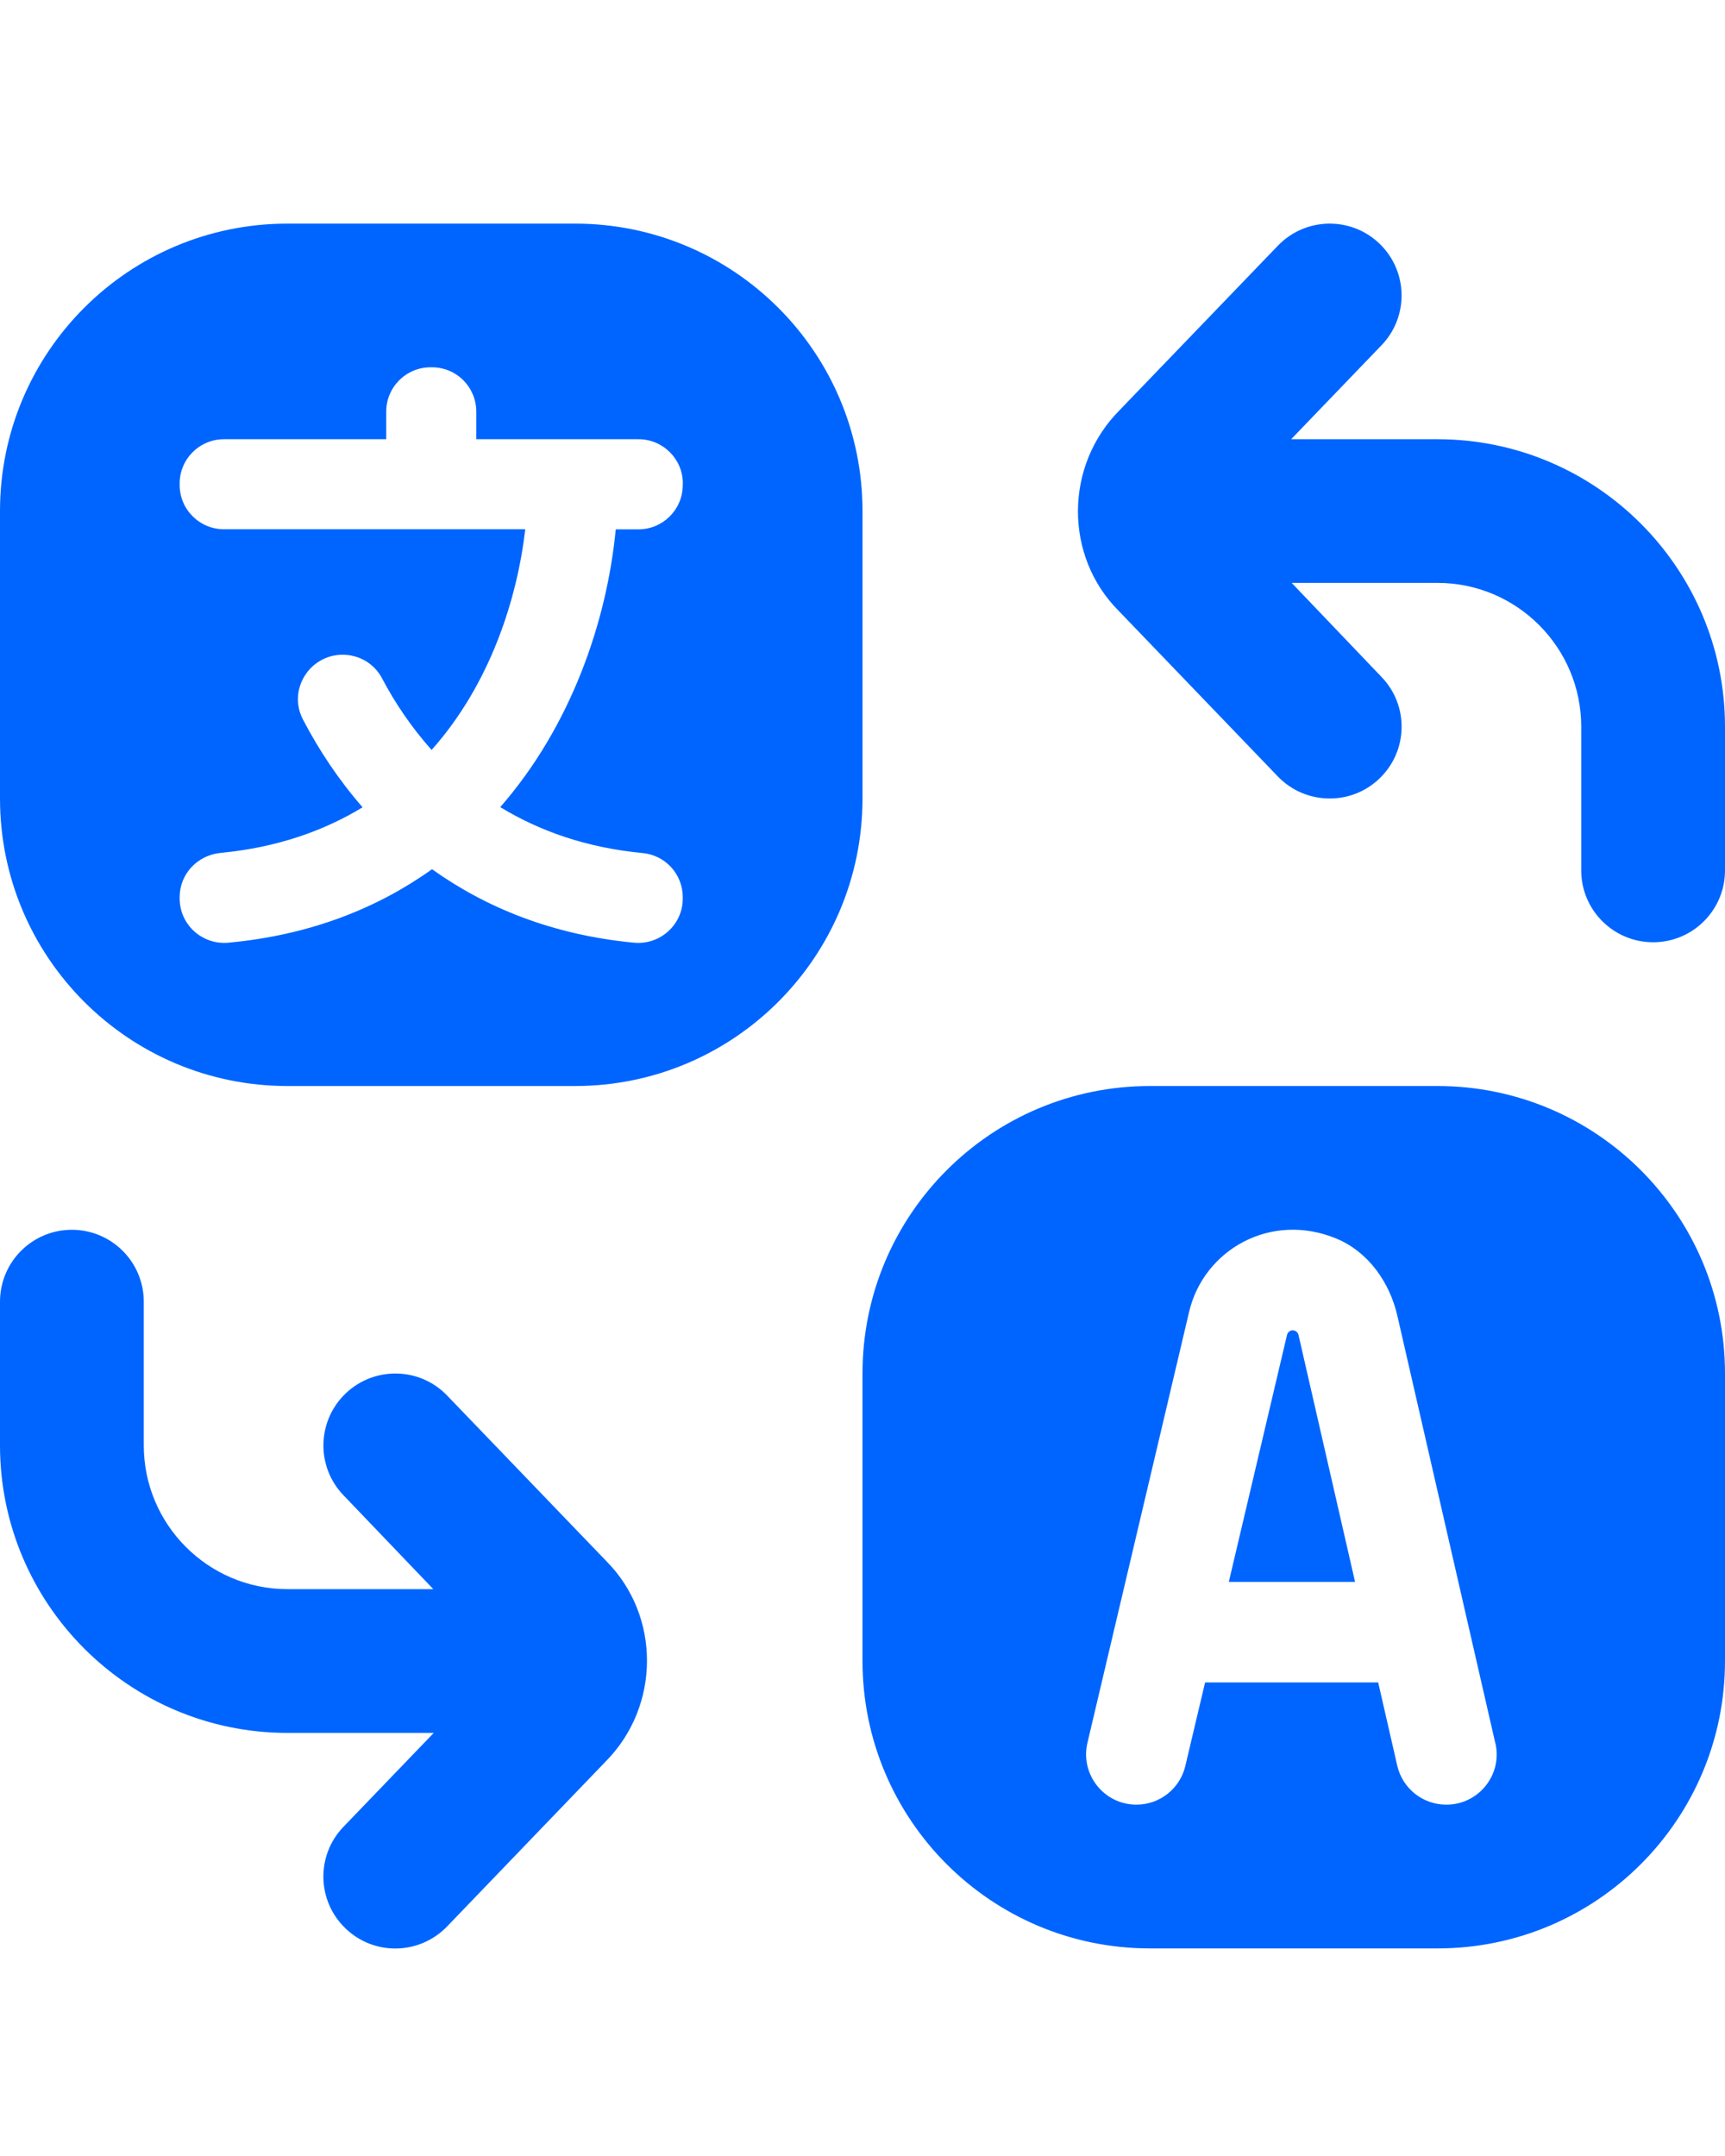 <svg width="20" height="25" viewBox="0 0 20 25" fill="none" xmlns="http://www.w3.org/2000/svg">
<g clip-path="url(#clip0_11508_181)">
<path d="M20 8.426V10.093C20 10.553 19.627 10.926 19.167 10.926C18.707 10.926 18.333 10.553 18.333 10.093V8.426C18.333 7.507 17.586 6.759 16.667 6.759H14.976L16.017 7.849C16.337 8.18 16.327 8.708 15.994 9.027C15.832 9.183 15.625 9.259 15.417 9.259C15.198 9.259 14.98 9.174 14.816 9.004L12.973 7.086C12.338 6.452 12.338 5.4 12.983 4.754L14.816 2.849C15.135 2.517 15.663 2.507 15.994 2.825C16.326 3.144 16.337 3.672 16.017 4.004L14.97 5.093H16.667C18.505 5.093 20 6.588 20 8.426ZM5.184 16.182C4.865 15.85 4.338 15.841 4.006 16.159C3.674 16.479 3.663 17.006 3.982 17.338L5.024 18.427H3.333C2.414 18.427 1.667 17.679 1.667 16.76V15.094C1.667 14.633 1.293 14.26 0.833 14.26C0.373 14.26 0 14.633 0 15.094V16.76C0 18.599 1.495 20.094 3.333 20.094H5.029L3.982 21.183C3.663 21.514 3.673 22.042 4.006 22.361C4.168 22.517 4.375 22.594 4.583 22.594C4.802 22.594 5.02 22.508 5.184 22.338L7.017 20.431C7.661 19.786 7.661 18.734 7.027 18.099L5.184 16.182ZM10 9.259C10 11.1 8.508 12.593 6.667 12.593H3.333C1.492 12.593 0 11.1 0 9.259V5.926C0 4.085 1.492 2.593 3.333 2.593H6.667C8.508 2.593 10 4.085 10 5.926V9.259ZM7.917 5.606C7.917 5.323 7.687 5.093 7.403 5.093H5.522V4.773C5.522 4.489 5.293 4.259 5.009 4.259H4.992C4.708 4.259 4.478 4.489 4.478 4.773V5.093H2.597C2.313 5.093 2.083 5.323 2.083 5.606V5.624C2.083 5.907 2.313 6.137 2.597 6.137H6.09C5.997 6.939 5.687 7.929 5.004 8.696C4.774 8.438 4.582 8.156 4.428 7.863C4.339 7.694 4.162 7.592 3.973 7.592C3.587 7.592 3.333 8.002 3.513 8.344C3.7 8.703 3.93 9.047 4.204 9.361C3.755 9.634 3.213 9.827 2.557 9.89C2.29 9.916 2.083 10.134 2.083 10.402V10.419C2.083 10.724 2.347 10.959 2.649 10.931C3.604 10.842 4.382 10.527 5.009 10.079C5.633 10.524 6.402 10.84 7.349 10.931C7.652 10.96 7.916 10.724 7.916 10.42V10.403C7.916 10.139 7.716 9.917 7.453 9.892C6.793 9.829 6.252 9.634 5.8 9.359C6.625 8.414 7.037 7.2 7.139 6.138H7.402C7.686 6.138 7.916 5.908 7.916 5.624V5.607L7.917 5.606ZM20 15.926V19.259C20 21.1 18.508 22.593 16.667 22.593H13.333C11.492 22.593 10 21.1 10 19.259V15.926C10 14.085 11.492 12.593 13.333 12.593H16.667C18.508 12.593 20 14.085 20 15.926ZM17.337 20.213L16.201 15.256C16.112 14.869 15.865 14.518 15.499 14.364C14.733 14.044 13.953 14.494 13.786 15.215L12.608 20.209C12.522 20.575 12.8 20.926 13.176 20.926C13.446 20.926 13.681 20.74 13.743 20.477L13.972 19.509H15.979L16.2 20.474C16.261 20.739 16.497 20.926 16.768 20.926H16.77C17.144 20.926 17.422 20.578 17.338 20.213H17.337ZM14.988 15.426C14.957 15.426 14.929 15.448 14.922 15.479L14.247 18.343H15.711L15.055 15.479C15.047 15.448 15.02 15.426 14.988 15.426Z" fill="#0065FF"/>
</g>
<defs>
<clipPath id="clip0_11508_181">
<rect width="20" height="20" fill="white" transform="translate(0 2.593)"/>
</clipPath>
</defs>
</svg>
